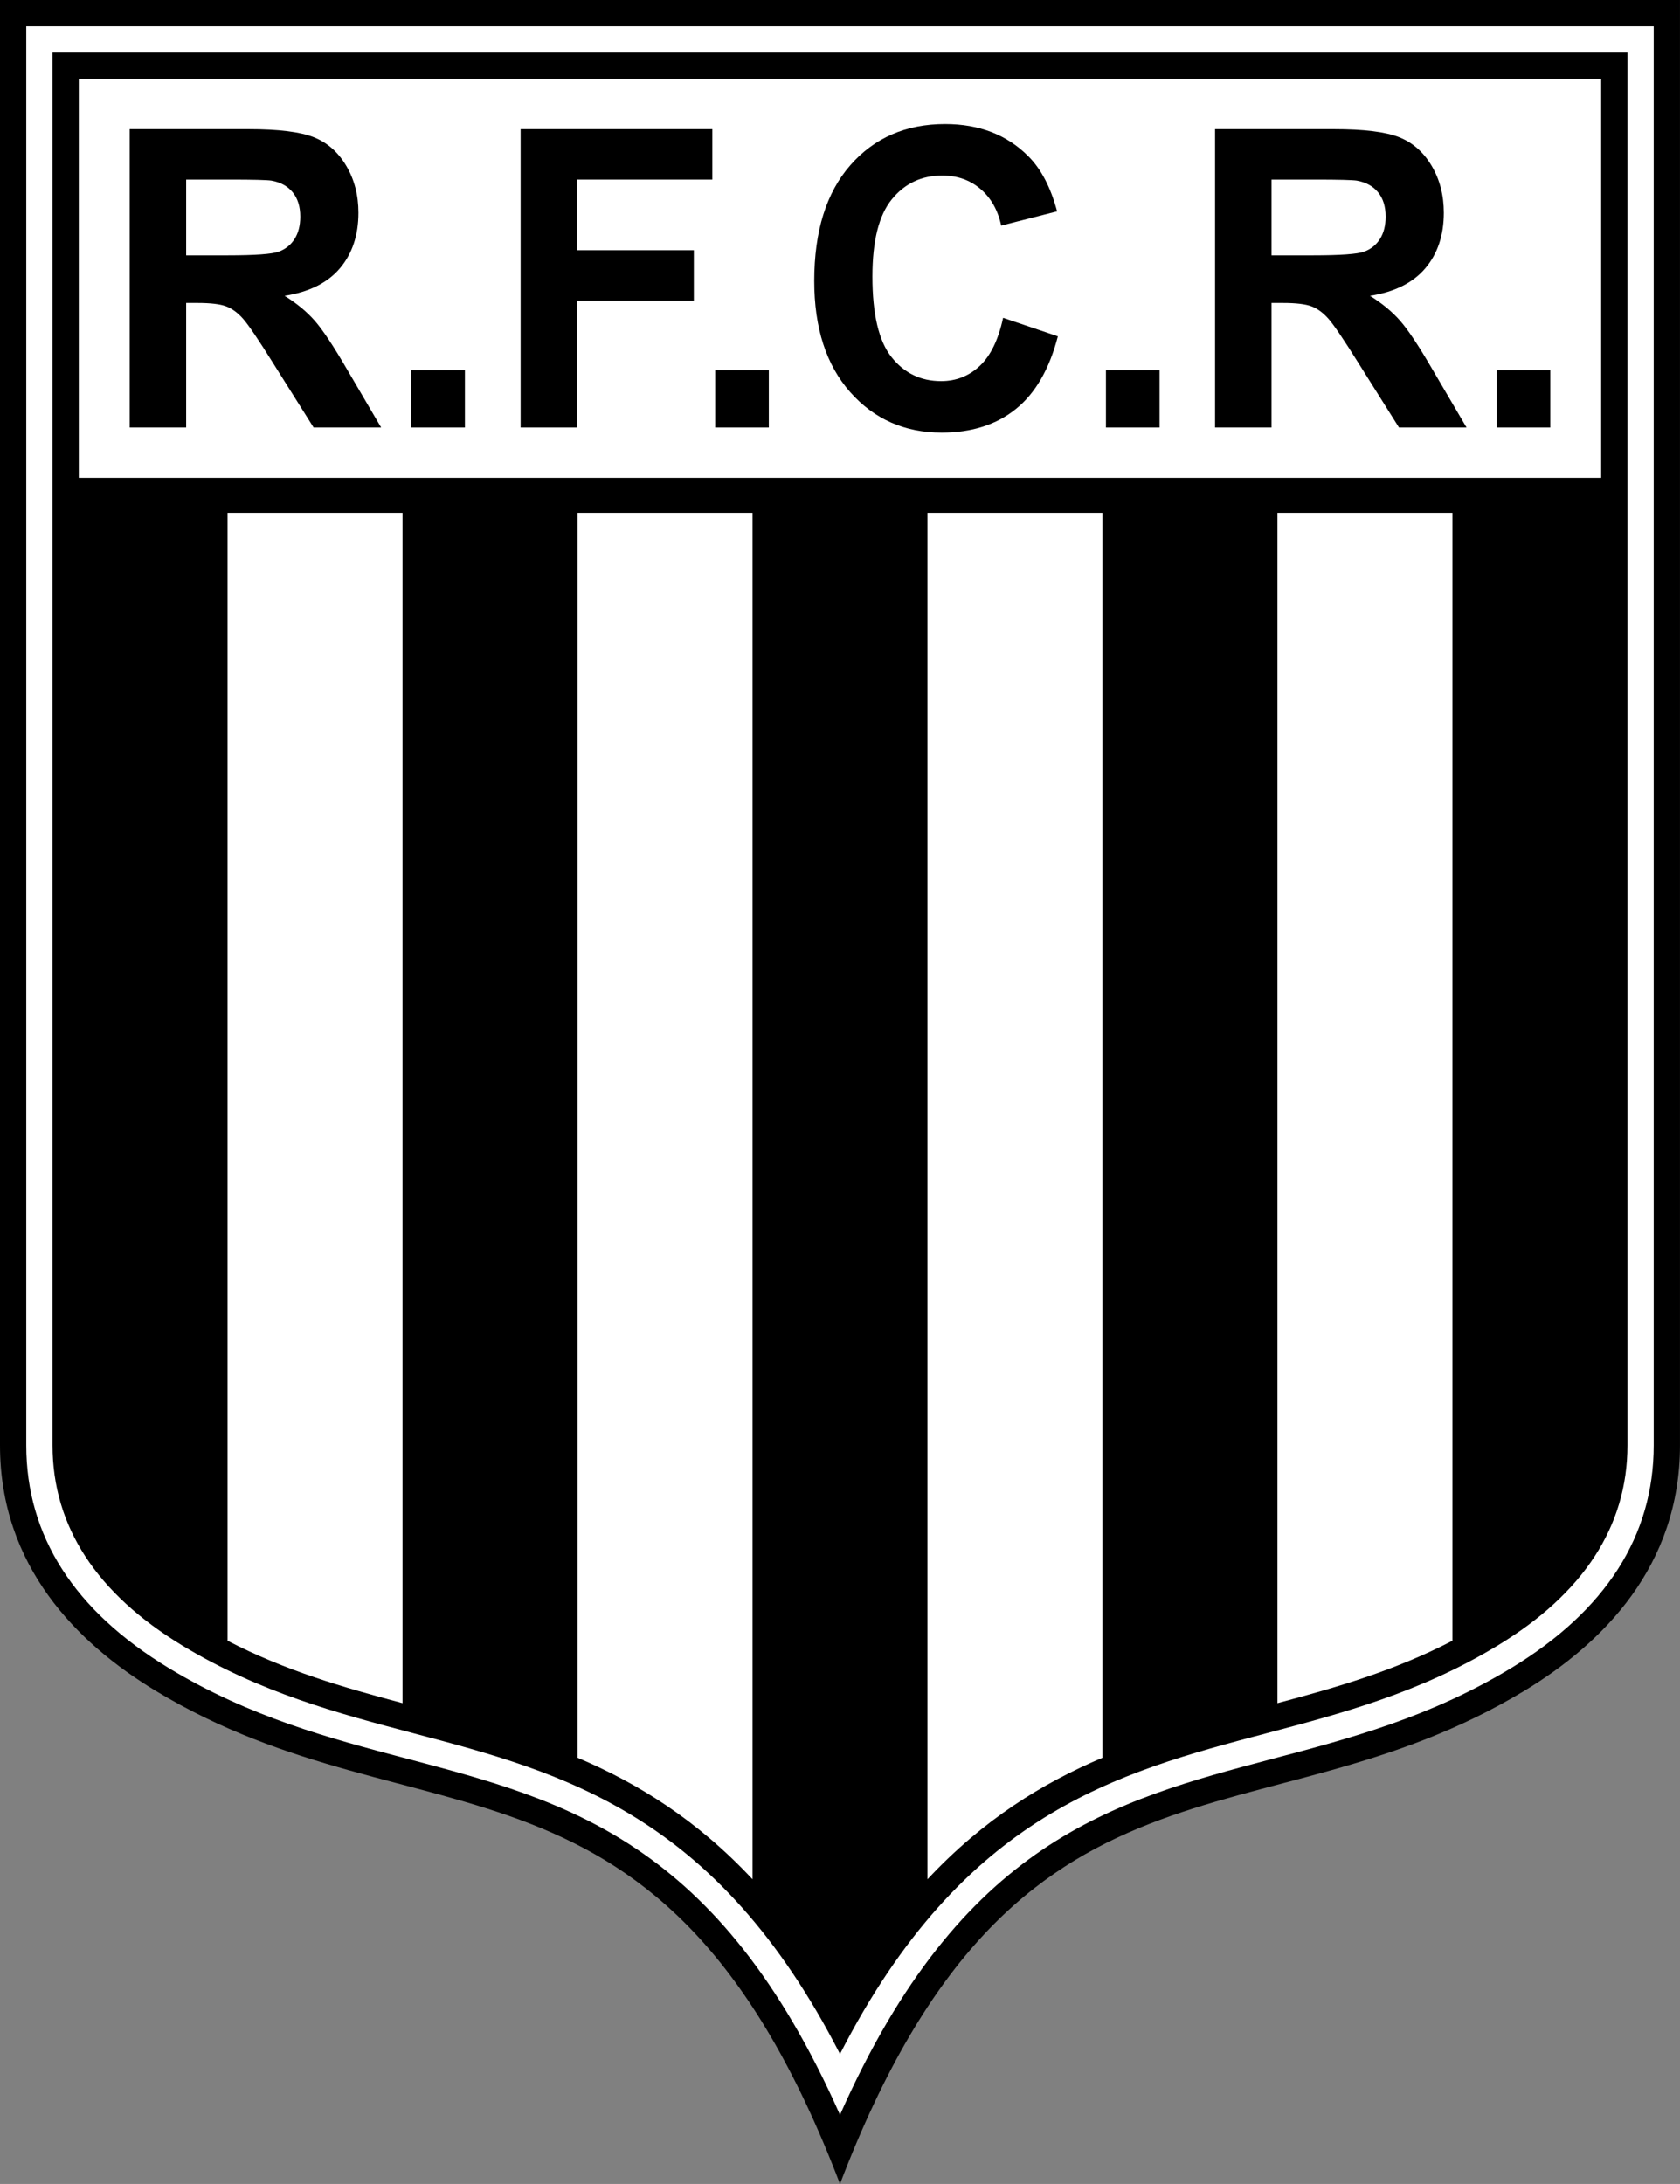 <?xml version="1.0" encoding="UTF-8"?>
<svg xmlns="http://www.w3.org/2000/svg" xmlns:xlink="http://www.w3.org/1999/xlink" width="433.99pt" height="564pt" viewBox="0 0 433.99 564" version="1.1">
<rect x="0" y="0" width="433.99" height="564" fill="#808080" stroke="none"/>
<defs>
<clipPath id="clip1">
  <path d="M 0 0 L 433.988 0 L 433.988 564 L 0 564 Z M 0 0 "/>
</clipPath>
</defs>
<g id="surface1">
<g clip-path="url(#clip1)" clip-rule="nonzero">
<path style=" stroke:none;fill-rule:nonzero;fill:rgb(0%,0%,0%);fill-opacity:1;" d="M 433.984 0 L 433.984 373.254 C 433.984 404.465 414.047 424.371 393.883 436.586 C 325.379 478.062 262.609 444.512 216.992 564 C 171.375 444.512 108.609 478.062 40.105 436.586 C 19.938 424.371 0 404.465 0 373.254 L 0 0 L 433.984 0 "/>
</g>
<path style=" stroke:none;fill-rule:nonzero;fill:rgb(100%,100%,100%);fill-opacity:1;" d="M 427.199 6.785 L 6.785 6.785 L 6.785 373.254 C 6.785 396.625 19.176 415.98 43.617 430.781 C 64.578 443.469 85.18 448.91 105.109 454.172 C 146.438 465.09 185.621 475.438 216.992 546.16 C 248.359 475.438 287.547 465.09 328.875 454.172 C 348.805 448.91 369.41 443.469 390.367 430.781 C 414.805 415.98 427.199 396.625 427.199 373.254 "/>
<path style=" stroke:none;fill-rule:nonzero;fill:rgb(0%,0%,0%);fill-opacity:1;" d="M 420.414 13.57 L 13.57 13.57 L 13.57 373.254 C 13.57 394.09 24.863 411.488 47.133 424.977 C 67.254 437.156 87.379 442.473 106.84 447.613 C 145.41 457.801 185.133 468.285 216.992 530.441 C 248.852 468.285 288.574 457.801 327.145 447.613 C 346.605 442.473 366.73 437.156 386.852 424.977 C 409.121 411.488 420.414 394.09 420.414 373.254 "/>
<path style=" stroke:none;fill-rule:nonzero;fill:rgb(100%,100%,100%);fill-opacity:1;" d="M 20.355 123.398 L 413.629 123.398 L 413.629 20.355 L 20.355 20.355 Z M 20.355 123.398 "/>
<path style=" stroke:none;fill-rule:nonzero;fill:rgb(100%,100%,100%);fill-opacity:1;" d="M 239.594 132.445 L 239.594 485.32 C 253.988 469.93 269.242 460.523 284.801 453.926 L 284.801 132.445 "/>
<path style=" stroke:none;fill-rule:nonzero;fill:rgb(100%,100%,100%);fill-opacity:1;" d="M 149.184 132.445 L 149.184 453.926 C 164.742 460.523 179.996 469.926 194.391 485.316 L 194.391 132.445 "/>
<path style=" stroke:none;fill-rule:nonzero;fill:rgb(100%,100%,100%);fill-opacity:1;" d="M 58.777 132.445 L 58.777 423.715 C 73.762 431.469 88.574 435.734 103.98 439.836 L 103.98 132.445 "/>
<path style=" stroke:none;fill-rule:nonzero;fill:rgb(100%,100%,100%);fill-opacity:1;" d="M 330.004 132.445 L 330.004 439.836 C 345.414 435.734 360.223 431.469 375.211 423.715 L 375.211 132.445 "/>
<path style=" stroke:none;fill-rule:nonzero;fill:rgb(0%,0%,0%);fill-opacity:1;" d="M 48.09 65.938 L 58.887 65.938 C 65.883 65.938 70.254 65.621 71.996 64.992 C 73.738 64.359 75.098 63.273 76.086 61.73 C 77.07 60.188 77.566 58.262 77.566 55.949 C 77.566 53.355 76.914 51.262 75.617 49.664 C 74.32 48.074 72.488 47.062 70.121 46.645 C 68.938 46.469 65.391 46.379 59.477 46.379 L 48.09 46.379 Z M 33.504 110.41 L 33.504 33.344 L 64.207 33.344 C 71.926 33.344 77.539 34.035 81.039 35.422 C 84.539 36.805 87.34 39.266 89.441 42.809 C 91.543 46.348 92.594 50.395 92.594 54.949 C 92.594 60.73 91 65.508 87.816 69.273 C 84.629 73.043 79.863 75.418 73.523 76.398 C 76.676 78.359 79.281 80.52 81.336 82.867 C 83.387 85.215 86.156 89.383 89.641 95.379 L 98.461 110.41 L 81.016 110.41 L 70.469 93.645 C 66.723 87.648 64.156 83.871 62.777 82.312 C 61.398 80.754 59.934 79.688 58.391 79.105 C 56.848 78.531 54.398 78.238 51.047 78.238 L 48.09 78.238 L 48.09 110.41 "/>
<path style=" stroke:none;fill-rule:nonzero;fill:rgb(0%,0%,0%);fill-opacity:1;" d="M 106.246 110.41 L 120.098 110.41 L 120.098 95.641 L 106.246 95.641 Z M 106.246 110.41 "/>
<path style=" stroke:none;fill-rule:nonzero;fill:rgb(0%,0%,0%);fill-opacity:1;" d="M 134.488 110.41 L 134.488 33.344 L 184.02 33.344 L 184.02 46.379 L 149.074 46.379 L 149.074 64.621 L 179.238 64.621 L 179.238 77.66 L 149.074 77.66 L 149.074 110.41 "/>
<path style=" stroke:none;fill-rule:nonzero;fill:rgb(0%,0%,0%);fill-opacity:1;" d="M 184.762 110.41 L 198.609 110.41 L 198.609 95.641 L 184.762 95.641 Z M 184.762 110.41 "/>
<path style=" stroke:none;fill-rule:nonzero;fill:rgb(0%,0%,0%);fill-opacity:1;" d="M 259.129 82.078 L 273.277 86.859 C 271.105 95.273 267.504 101.52 262.457 105.602 C 257.414 109.688 251.016 111.727 243.262 111.727 C 233.664 111.727 225.781 108.23 219.605 101.238 C 213.43 94.246 210.34 84.688 210.34 72.562 C 210.34 59.734 213.445 49.773 219.652 42.676 C 225.863 35.578 234.027 32.027 244.148 32.027 C 252.984 32.027 260.164 34.816 265.688 40.391 C 268.973 43.684 271.438 48.414 273.078 54.582 L 258.637 58.262 C 257.781 54.266 256 51.113 253.293 48.801 C 250.578 46.488 247.285 45.328 243.41 45.328 C 238.055 45.328 233.707 47.379 230.375 51.48 C 227.035 55.582 225.371 62.223 225.371 71.406 C 225.371 81.148 227.012 88.09 230.301 92.223 C 233.586 96.359 237.855 98.426 243.113 98.426 C 246.988 98.426 250.324 97.113 253.117 94.484 C 255.91 91.855 257.914 87.723 259.129 82.078 "/>
<path style=" stroke:none;fill-rule:nonzero;fill:rgb(0%,0%,0%);fill-opacity:1;" d="M 285.695 110.41 L 299.547 110.41 L 299.547 95.641 L 285.695 95.641 Z M 285.695 110.41 "/>
<path style=" stroke:none;fill-rule:nonzero;fill:rgb(0%,0%,0%);fill-opacity:1;" d="M 328.477 65.938 L 339.27 65.938 C 346.27 65.938 350.637 65.621 352.383 64.992 C 354.121 64.359 355.484 63.273 356.473 61.73 C 357.453 60.188 357.949 58.262 357.949 55.949 C 357.949 53.355 357.301 51.262 356 49.664 C 354.703 48.074 352.871 47.062 350.508 46.645 C 349.324 46.469 345.777 46.379 339.863 46.379 L 328.477 46.379 Z M 313.887 110.41 L 313.887 33.344 L 344.59 33.344 C 352.316 33.344 357.926 34.035 361.426 35.422 C 364.922 36.805 367.723 39.266 369.828 42.809 C 371.93 46.348 372.98 50.395 372.98 54.949 C 372.98 60.73 371.387 65.508 368.203 69.273 C 365.012 73.043 360.246 75.418 353.91 76.398 C 357.062 78.359 359.664 80.52 361.719 82.867 C 363.773 85.215 366.539 89.383 370.023 95.379 L 378.848 110.41 L 361.398 110.41 L 350.852 93.645 C 347.105 87.648 344.543 83.871 343.164 82.312 C 341.785 80.754 340.32 79.688 338.777 79.105 C 337.23 78.531 334.785 78.238 331.434 78.238 L 328.477 78.238 L 328.477 110.41 "/>
<path style=" stroke:none;fill-rule:nonzero;fill:rgb(0%,0%,0%);fill-opacity:1;" d="M 386.633 110.41 L 400.48 110.41 L 400.48 95.641 L 386.633 95.641 Z M 386.633 110.41 "/>
</g>
</svg>
